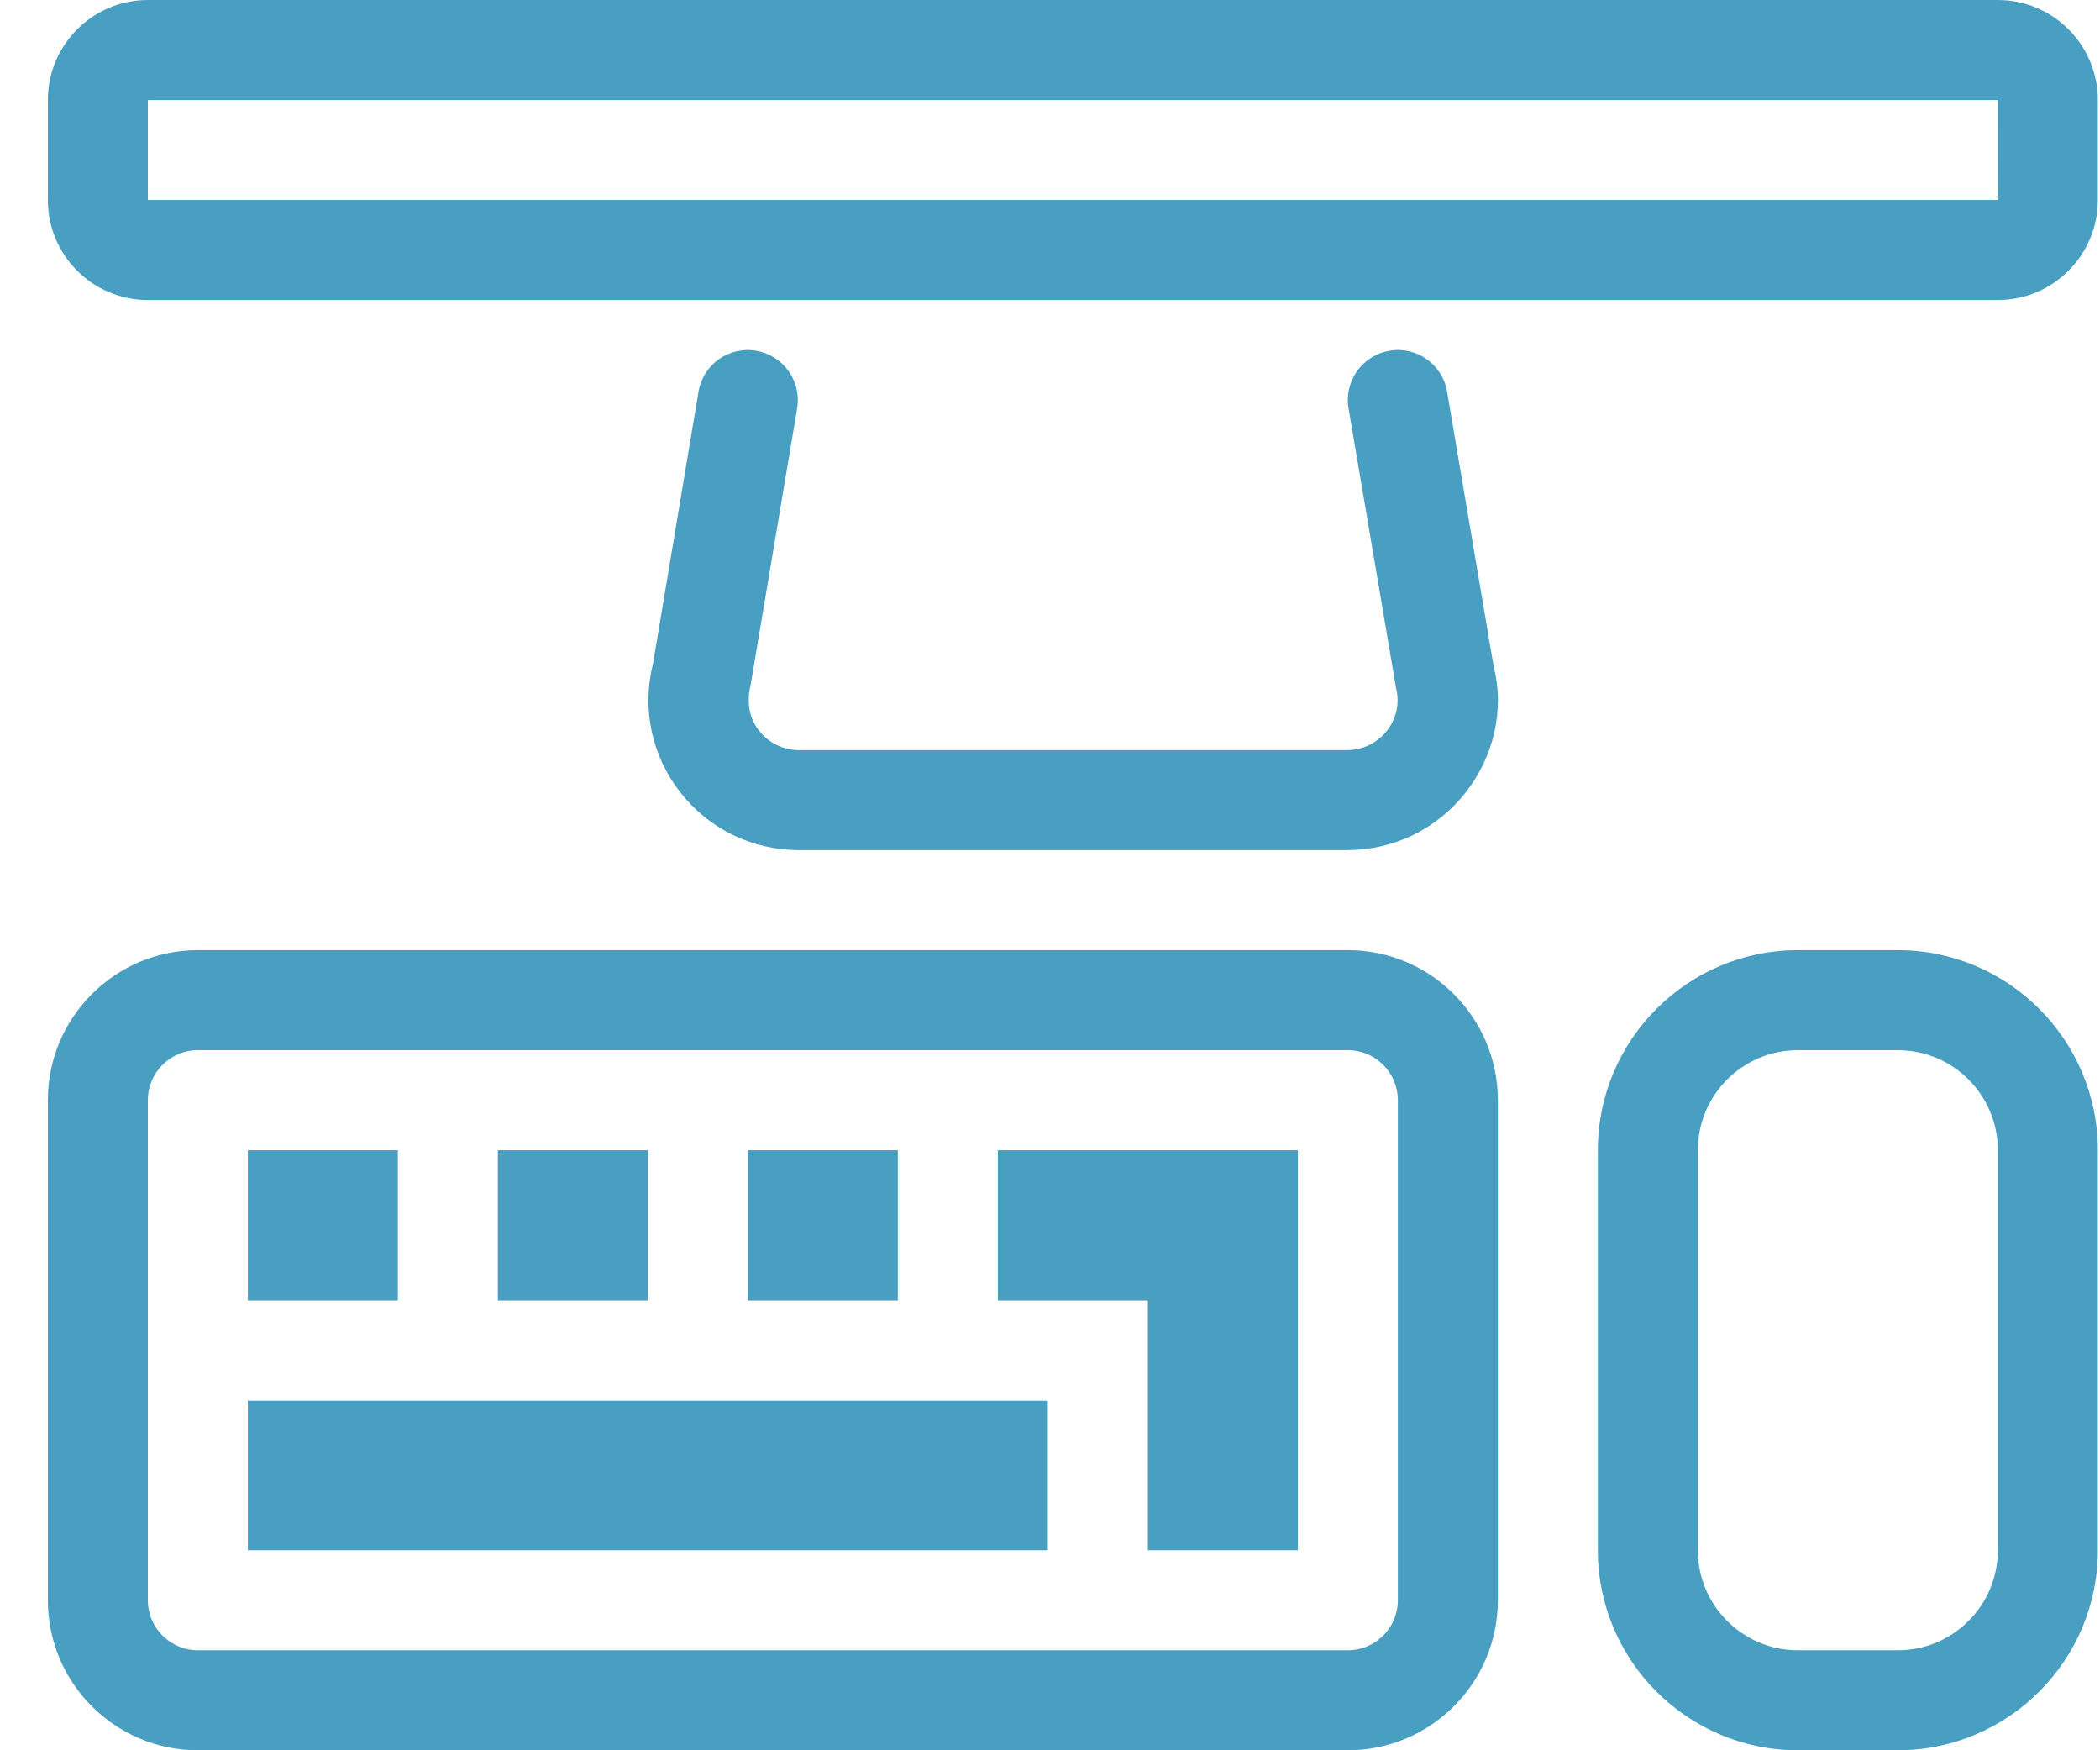<?xml version="1.0" encoding="UTF-8" standalone="no"?>
<svg width="42px" height="35px" viewBox="0 0 42 35" version="1.1" xmlns="http://www.w3.org/2000/svg" xmlns:xlink="http://www.w3.org/1999/xlink" xmlns:sketch="http://www.bohemiancoding.com/sketch/ns">
    <!-- Generator: Sketch 3.0.4 (8053) - http://www.bohemiancoding.com/sketch -->
    <title>Desktop (over)</title>
    <desc>Created with Sketch.</desc>
    <defs></defs>
    <g id="Icons" stroke="none" stroke-width="1" fill="none" fill-rule="evenodd" sketch:type="MSPage">
        <g id="Design-&amp;-Development" sketch:type="MSArtboardGroup" transform="translate(-318, -402)" fill="#489FC2">
            <g id="Desktop-(over)" sketch:type="MSLayerGroup" transform="translate(319, 402)">
                <path d="M3.957,28 L19.957,28 L19.957,31 L3.957,31 L3.957,28 Z M18.957,23 L18.957,26 L21.957,26 L21.957,31 L24.957,31 L24.957,23 L18.957,23 L18.957,23 Z M13.957,26 L16.957,26 L16.957,23 L13.957,23 L13.957,26 Z M8.957,26 L11.957,26 L11.957,23 L8.957,23 L8.957,26 Z M3.957,26 L6.957,26 L6.957,23 L3.957,23 L3.957,26 Z M28.957,22 L28.957,32 C28.957,33.654 27.611,35 25.957,35 L2.957,35 C1.302,35 -0.043,33.654 -0.043,32 L-0.043,22 C-0.043,20.346 1.302,19 2.957,19 L25.957,19 C27.611,19 28.957,20.346 28.957,22 L28.957,22 Z M26.957,22 C26.957,21.449 26.508,21 25.957,21 L2.957,21 C2.405,21 1.957,21.449 1.957,22 L1.957,32 C1.957,32.551 2.405,33 2.957,33 L25.957,33 C26.508,33 26.957,32.551 26.957,32 L26.957,22 L26.957,22 Z M40.957,23 L40.957,31 C40.957,33.206 39.162,35 36.957,35 L34.957,35 C32.751,35 30.957,33.206 30.957,31 L30.957,23 C30.957,20.794 32.751,19 34.957,19 L36.957,19 C39.162,19 40.957,20.794 40.957,23 L40.957,23 Z M38.957,23 C38.957,21.897 38.06,21 36.957,21 L34.957,21 C33.853,21 32.957,21.897 32.957,23 L32.957,31 C32.957,32.103 33.853,33 34.957,33 L36.957,33 C38.06,33 38.957,32.103 38.957,31 L38.957,23 L38.957,23 Z M27.942,7.833 C27.851,7.289 27.336,6.919 26.79,7.014 C26.245,7.106 25.878,7.623 25.971,8.167 L26.921,13.759 C26.996,14.056 26.931,14.366 26.741,14.609 C26.548,14.857 26.254,15 25.937,15 L14.984,15 C14.667,15 14.373,14.857 14.18,14.609 C13.99,14.366 13.925,14.056 14.016,13.68 L14.943,8.166 C15.034,7.621 14.667,7.105 14.122,7.014 C13.572,6.922 13.061,7.29 12.97,7.834 L12.06,13.271 C11.834,14.17 12.031,15.106 12.602,15.839 C13.177,16.577 14.045,17 14.984,17 L25.937,17 C26.876,17 27.744,16.577 28.319,15.839 C28.89,15.106 29.087,14.17 28.877,13.348 L27.942,7.833 L27.942,7.833 Z M40.957,2 L40.957,4 C40.957,5.103 40.06,6 38.957,6 L1.957,6 C0.853,6 -0.043,5.103 -0.043,4 L-0.043,2 C-0.043,0.897 0.853,0 1.957,0 L38.957,0 C40.06,0 40.957,0.897 40.957,2 L40.957,2 Z M38.958,4 L38.957,2 L1.957,2 L1.957,4 L38.958,4 L38.958,4 Z" sketch:type="MSShapeGroup"></path>
            </g>
        </g>
    </g>
</svg>
